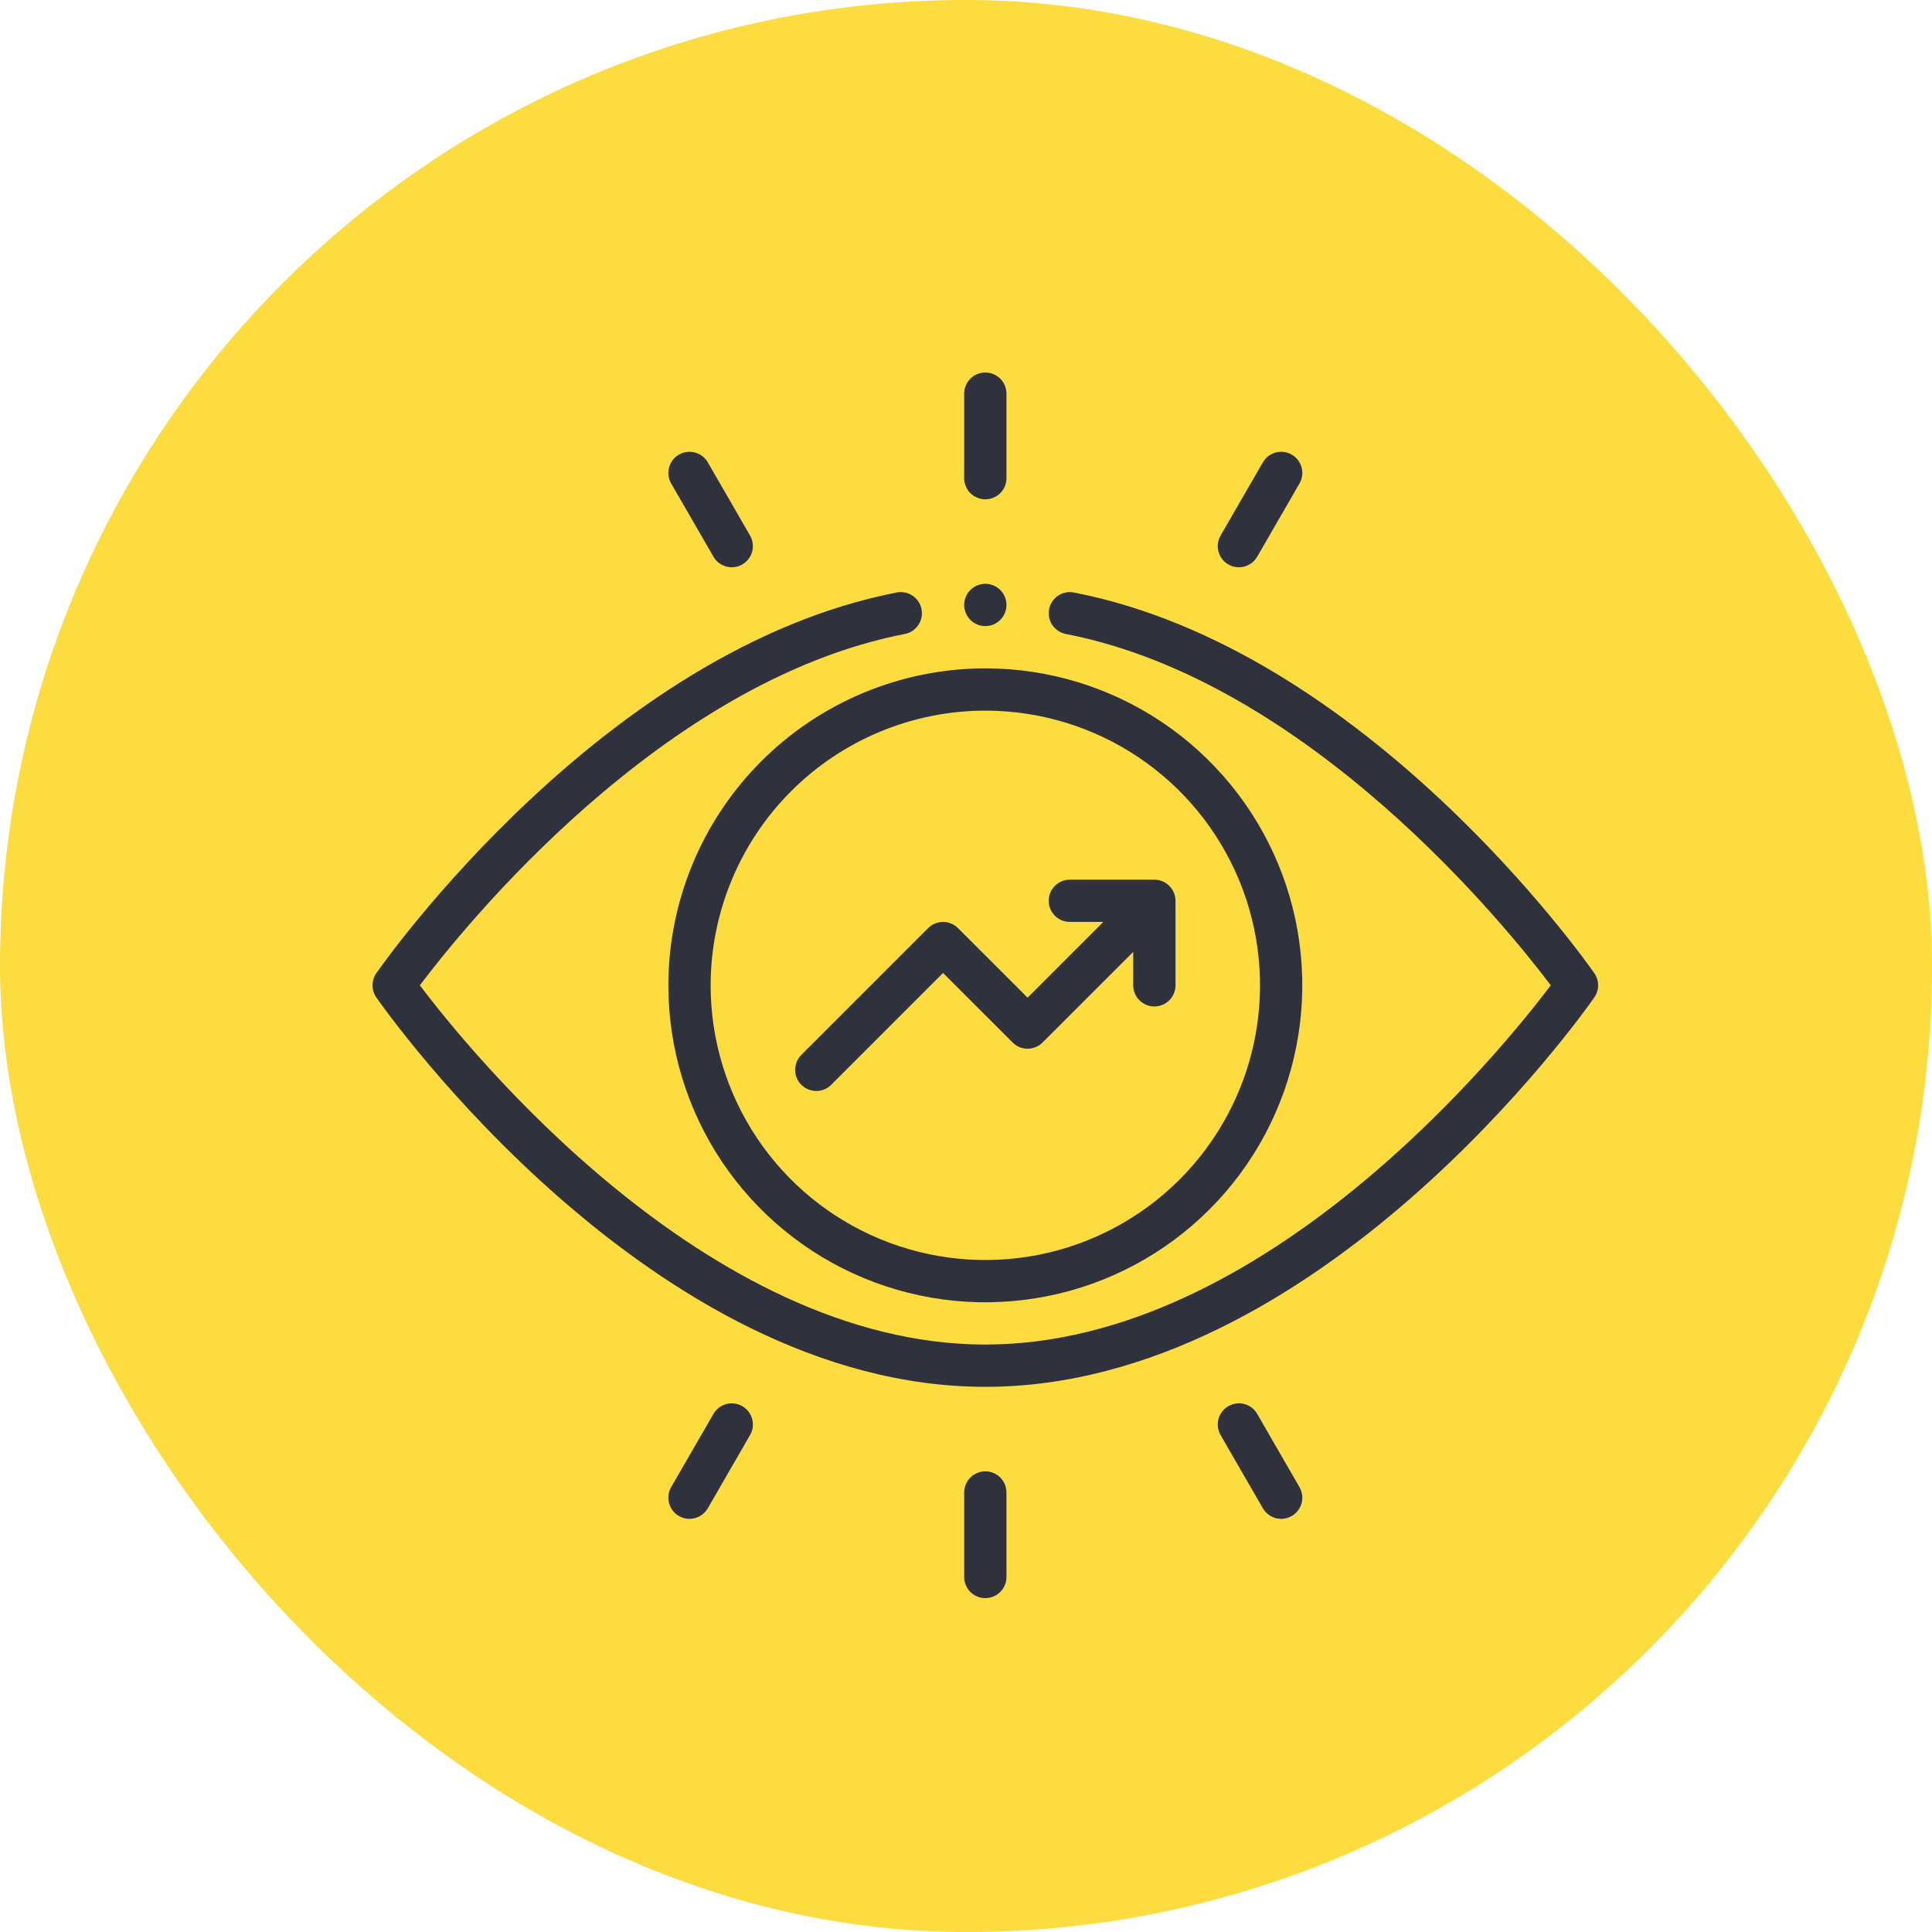 <svg width="50" height="50" viewBox="0 0 50 50" fill="none" xmlns="http://www.w3.org/2000/svg">
<g clip-path="url(#clip0_2389_367)">
<rect width="50" height="50" rx="25" fill="#FCDC3E"/>
<path d="M25.5 35.891C34.137 35.891 40.974 26.224 41.261 25.813C41.325 25.721 41.359 25.612 41.359 25.5C41.359 25.388 41.325 25.279 41.261 25.187C41.023 24.845 35.339 16.799 27.791 15.334C27.721 15.32 27.648 15.32 27.578 15.335C27.508 15.349 27.441 15.377 27.381 15.417C27.322 15.457 27.271 15.509 27.231 15.569C27.192 15.629 27.164 15.696 27.151 15.766C27.137 15.837 27.137 15.909 27.152 15.98C27.166 16.05 27.194 16.117 27.234 16.176C27.274 16.236 27.326 16.287 27.386 16.326C27.446 16.366 27.513 16.393 27.583 16.407C33.88 17.63 39.007 24.006 40.134 25.5C38.885 27.155 32.726 34.797 25.5 34.797C18.273 34.797 12.114 27.155 10.866 25.5C11.991 24.006 17.112 17.631 23.416 16.407C23.559 16.38 23.684 16.297 23.765 16.176C23.847 16.056 23.877 15.909 23.849 15.766C23.822 15.624 23.738 15.498 23.618 15.417C23.498 15.336 23.351 15.306 23.208 15.334C15.661 16.799 9.977 24.845 9.739 25.187C9.675 25.279 9.641 25.388 9.641 25.5C9.641 25.612 9.675 25.721 9.739 25.813C10.026 26.224 16.862 35.891 25.5 35.891Z" fill="#2F313C"/>
<path d="M25.5 16.203C25.802 16.203 26.047 15.958 26.047 15.656C26.047 15.354 25.802 15.109 25.5 15.109C25.198 15.109 24.953 15.354 24.953 15.656C24.953 15.958 25.198 16.203 25.5 16.203Z" fill="#2F313C"/>
<path d="M17.297 25.5C17.297 27.122 17.778 28.708 18.679 30.057C19.581 31.406 20.862 32.458 22.361 33.079C23.86 33.7 25.509 33.862 27.1 33.545C28.692 33.229 30.153 32.448 31.3 31.3C32.448 30.153 33.229 28.692 33.545 27.1C33.862 25.509 33.7 23.86 33.079 22.361C32.458 20.862 31.406 19.581 30.057 18.679C28.708 17.778 27.122 17.297 25.5 17.297C23.325 17.299 21.24 18.164 19.702 19.702C18.164 21.24 17.299 23.325 17.297 25.5ZM25.5 18.391C26.906 18.391 28.281 18.808 29.45 19.589C30.619 20.37 31.53 21.48 32.068 22.779C32.606 24.078 32.747 25.508 32.473 26.887C32.199 28.266 31.521 29.533 30.527 30.527C29.533 31.521 28.266 32.199 26.887 32.473C25.508 32.747 24.078 32.606 22.779 32.068C21.48 31.53 20.37 30.619 19.589 29.45C18.808 28.281 18.391 26.906 18.391 25.5C18.393 23.615 19.142 21.808 20.475 20.475C21.808 19.142 23.615 18.393 25.5 18.391Z" fill="#2F313C"/>
<path d="M21.125 28.234C21.197 28.235 21.268 28.22 21.334 28.193C21.401 28.165 21.461 28.125 21.512 28.074L24.406 25.18L26.207 26.98C26.258 27.031 26.318 27.072 26.384 27.099C26.451 27.126 26.522 27.141 26.594 27.141C26.665 27.141 26.736 27.126 26.803 27.099C26.869 27.072 26.93 27.031 26.98 26.98L29.328 24.633V25.5C29.328 25.645 29.386 25.784 29.488 25.887C29.591 25.989 29.73 26.047 29.875 26.047C30.02 26.047 30.159 25.989 30.262 25.887C30.364 25.784 30.422 25.645 30.422 25.5V23.312C30.421 23.168 30.363 23.029 30.261 22.926C30.159 22.824 30.02 22.766 29.875 22.766H27.687C27.542 22.766 27.403 22.823 27.301 22.926C27.198 23.028 27.14 23.168 27.14 23.312C27.14 23.457 27.198 23.597 27.301 23.699C27.403 23.802 27.542 23.859 27.687 23.859H28.555L26.594 25.82L24.793 24.02C24.742 23.969 24.682 23.928 24.615 23.901C24.549 23.874 24.478 23.859 24.406 23.859C24.334 23.859 24.263 23.874 24.197 23.901C24.131 23.928 24.07 23.969 24.02 24.02L20.738 27.301C20.662 27.377 20.61 27.475 20.589 27.581C20.567 27.687 20.578 27.797 20.62 27.897C20.661 27.997 20.731 28.082 20.821 28.142C20.911 28.202 21.017 28.234 21.125 28.234Z" fill="#2F313C"/>
<path d="M25.5 9.641C25.428 9.641 25.357 9.655 25.291 9.682C25.224 9.71 25.164 9.75 25.113 9.801C25.062 9.851 25.022 9.912 24.995 9.978C24.967 10.044 24.953 10.116 24.953 10.188V12.375C24.953 12.52 25.011 12.659 25.113 12.762C25.216 12.864 25.355 12.922 25.5 12.922C25.645 12.922 25.784 12.864 25.887 12.762C25.989 12.659 26.047 12.52 26.047 12.375V10.188C26.047 10.116 26.033 10.044 26.005 9.978C25.978 9.912 25.938 9.851 25.887 9.801C25.836 9.75 25.776 9.71 25.709 9.682C25.643 9.655 25.572 9.641 25.5 9.641Z" fill="#2F313C"/>
<path d="M24.953 38.625V40.812C24.953 40.958 25.011 41.097 25.113 41.199C25.216 41.302 25.355 41.359 25.5 41.359C25.645 41.359 25.784 41.302 25.887 41.199C25.989 41.097 26.047 40.958 26.047 40.812V38.625C26.047 38.48 25.989 38.341 25.887 38.238C25.784 38.136 25.645 38.078 25.5 38.078C25.355 38.078 25.216 38.136 25.113 38.238C25.011 38.341 24.953 38.48 24.953 38.625Z" fill="#2F313C"/>
<path d="M32.683 11.966L31.589 13.86C31.516 13.986 31.497 14.135 31.534 14.275C31.572 14.415 31.663 14.535 31.789 14.607C31.915 14.68 32.064 14.7 32.204 14.662C32.344 14.624 32.464 14.533 32.536 14.407L33.63 12.513C33.703 12.387 33.722 12.238 33.685 12.098C33.647 11.958 33.555 11.838 33.43 11.766C33.304 11.693 33.155 11.674 33.015 11.711C32.875 11.749 32.755 11.84 32.683 11.966Z" fill="#2F313C"/>
<path d="M18.464 36.592L17.37 38.487C17.334 38.549 17.311 38.618 17.302 38.689C17.292 38.76 17.297 38.833 17.316 38.902C17.334 38.971 17.366 39.036 17.41 39.093C17.454 39.15 17.508 39.198 17.57 39.234C17.653 39.282 17.747 39.308 17.843 39.307C17.939 39.308 18.034 39.282 18.117 39.234C18.2 39.186 18.27 39.117 18.318 39.034L19.411 37.139C19.484 37.014 19.504 36.864 19.466 36.724C19.428 36.584 19.337 36.465 19.211 36.392C19.085 36.32 18.936 36.3 18.796 36.337C18.656 36.375 18.537 36.467 18.464 36.592Z" fill="#2F313C"/>
<path d="M17.57 11.766C17.508 11.802 17.454 11.849 17.41 11.906C17.366 11.963 17.334 12.028 17.316 12.098C17.297 12.167 17.292 12.239 17.302 12.311C17.311 12.382 17.334 12.451 17.37 12.513L18.464 14.407C18.536 14.533 18.656 14.624 18.796 14.662C18.936 14.7 19.085 14.68 19.211 14.607C19.337 14.535 19.428 14.415 19.466 14.275C19.503 14.135 19.484 13.986 19.411 13.86L18.318 11.966C18.282 11.904 18.234 11.849 18.177 11.805C18.12 11.761 18.055 11.729 17.986 11.711C17.916 11.692 17.844 11.687 17.773 11.697C17.701 11.706 17.633 11.73 17.57 11.766Z" fill="#2F313C"/>
<path d="M31.789 36.393C31.727 36.428 31.672 36.476 31.629 36.533C31.585 36.59 31.553 36.655 31.534 36.724C31.516 36.794 31.511 36.866 31.52 36.937C31.53 37.008 31.553 37.077 31.589 37.139L32.683 39.034C32.731 39.117 32.8 39.186 32.883 39.234C32.967 39.282 33.061 39.308 33.157 39.308C33.253 39.308 33.347 39.282 33.43 39.234C33.492 39.198 33.547 39.15 33.59 39.093C33.634 39.036 33.666 38.971 33.685 38.902C33.703 38.833 33.708 38.76 33.699 38.689C33.689 38.618 33.666 38.549 33.63 38.487L32.536 36.592C32.501 36.53 32.453 36.475 32.396 36.431C32.339 36.387 32.274 36.355 32.205 36.337C32.135 36.318 32.062 36.313 31.991 36.323C31.92 36.333 31.851 36.356 31.789 36.393Z" fill="#2F313C"/>
</g>
<defs>
<clipPath id="clip0_2389_367">
<rect width="50" height="50" fill="white"/>
</clipPath>
</defs>
</svg>

